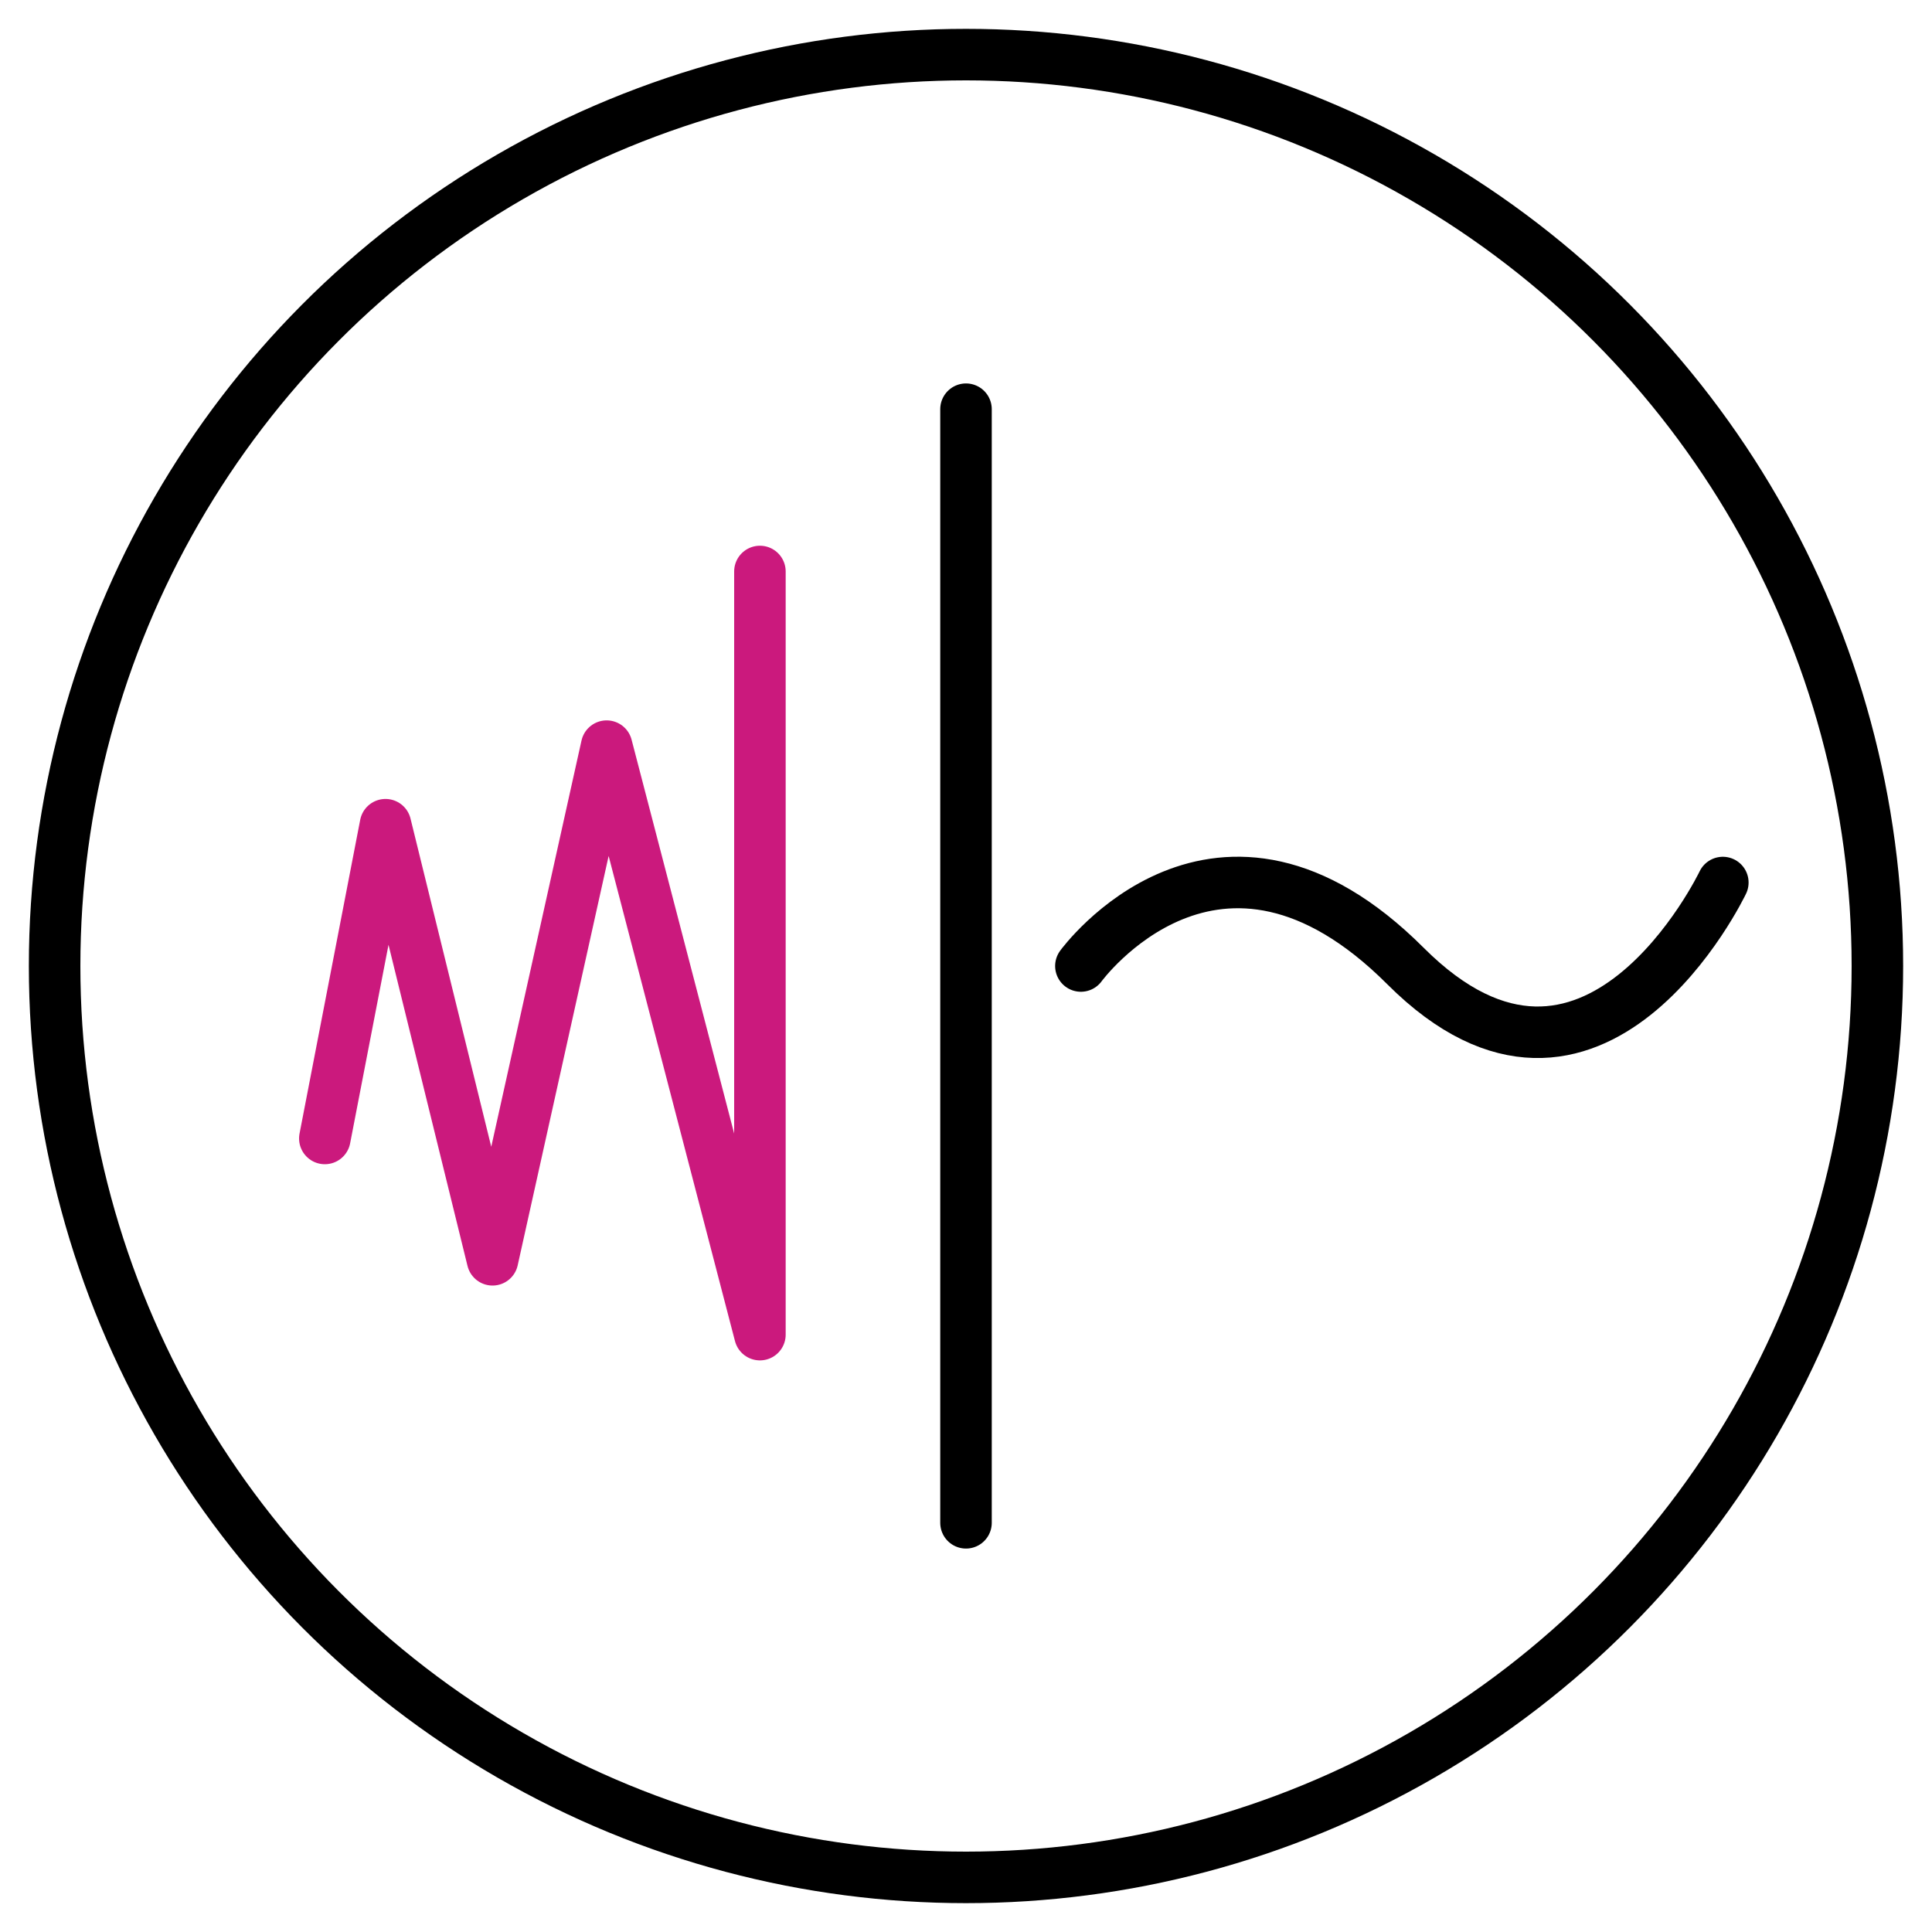 <?xml version="1.0" encoding="utf-8"?>
<!-- Generator: Adobe Illustrator 23.0.1, SVG Export Plug-In . SVG Version: 6.00 Build 0)  -->
<svg version="1.1" id="Layer_1" xmlns="http://www.w3.org/2000/svg" xmlns:xlink="http://www.w3.org/1999/xlink" x="0px" y="0px"
	 viewBox="0 0 150 150" style="enable-background:new 0 0 150 150;" xml:space="preserve">
<style type="text/css">
	.st0{fill:none;stroke:#000000;stroke-width:4;stroke-linecap:round;stroke-linejoin:round;stroke-miterlimit:10;}
	.st1{fill:none;stroke:#CB197D;stroke-width:4;stroke-linecap:round;stroke-linejoin:round;stroke-miterlimit:10;}
</style>
<g>
	<circle id="XMLID_24768_" class="st0" cx="75" cy="75" r="70.76"/>
	<line class="st0" x1="75" y1="31.77" x2="75" y2="118.23"/>
	<polyline class="st1" points="25.22,88.39 29.93,64.03 38.24,97.81 47.1,57.93 59,103.62 59,44.37 	"/>
	<path class="st0" d="M83.92,75c0,0,10.61-14.59,25.2,0s24.64-6.48,24.64-6.48"/>
</g>
</svg>
